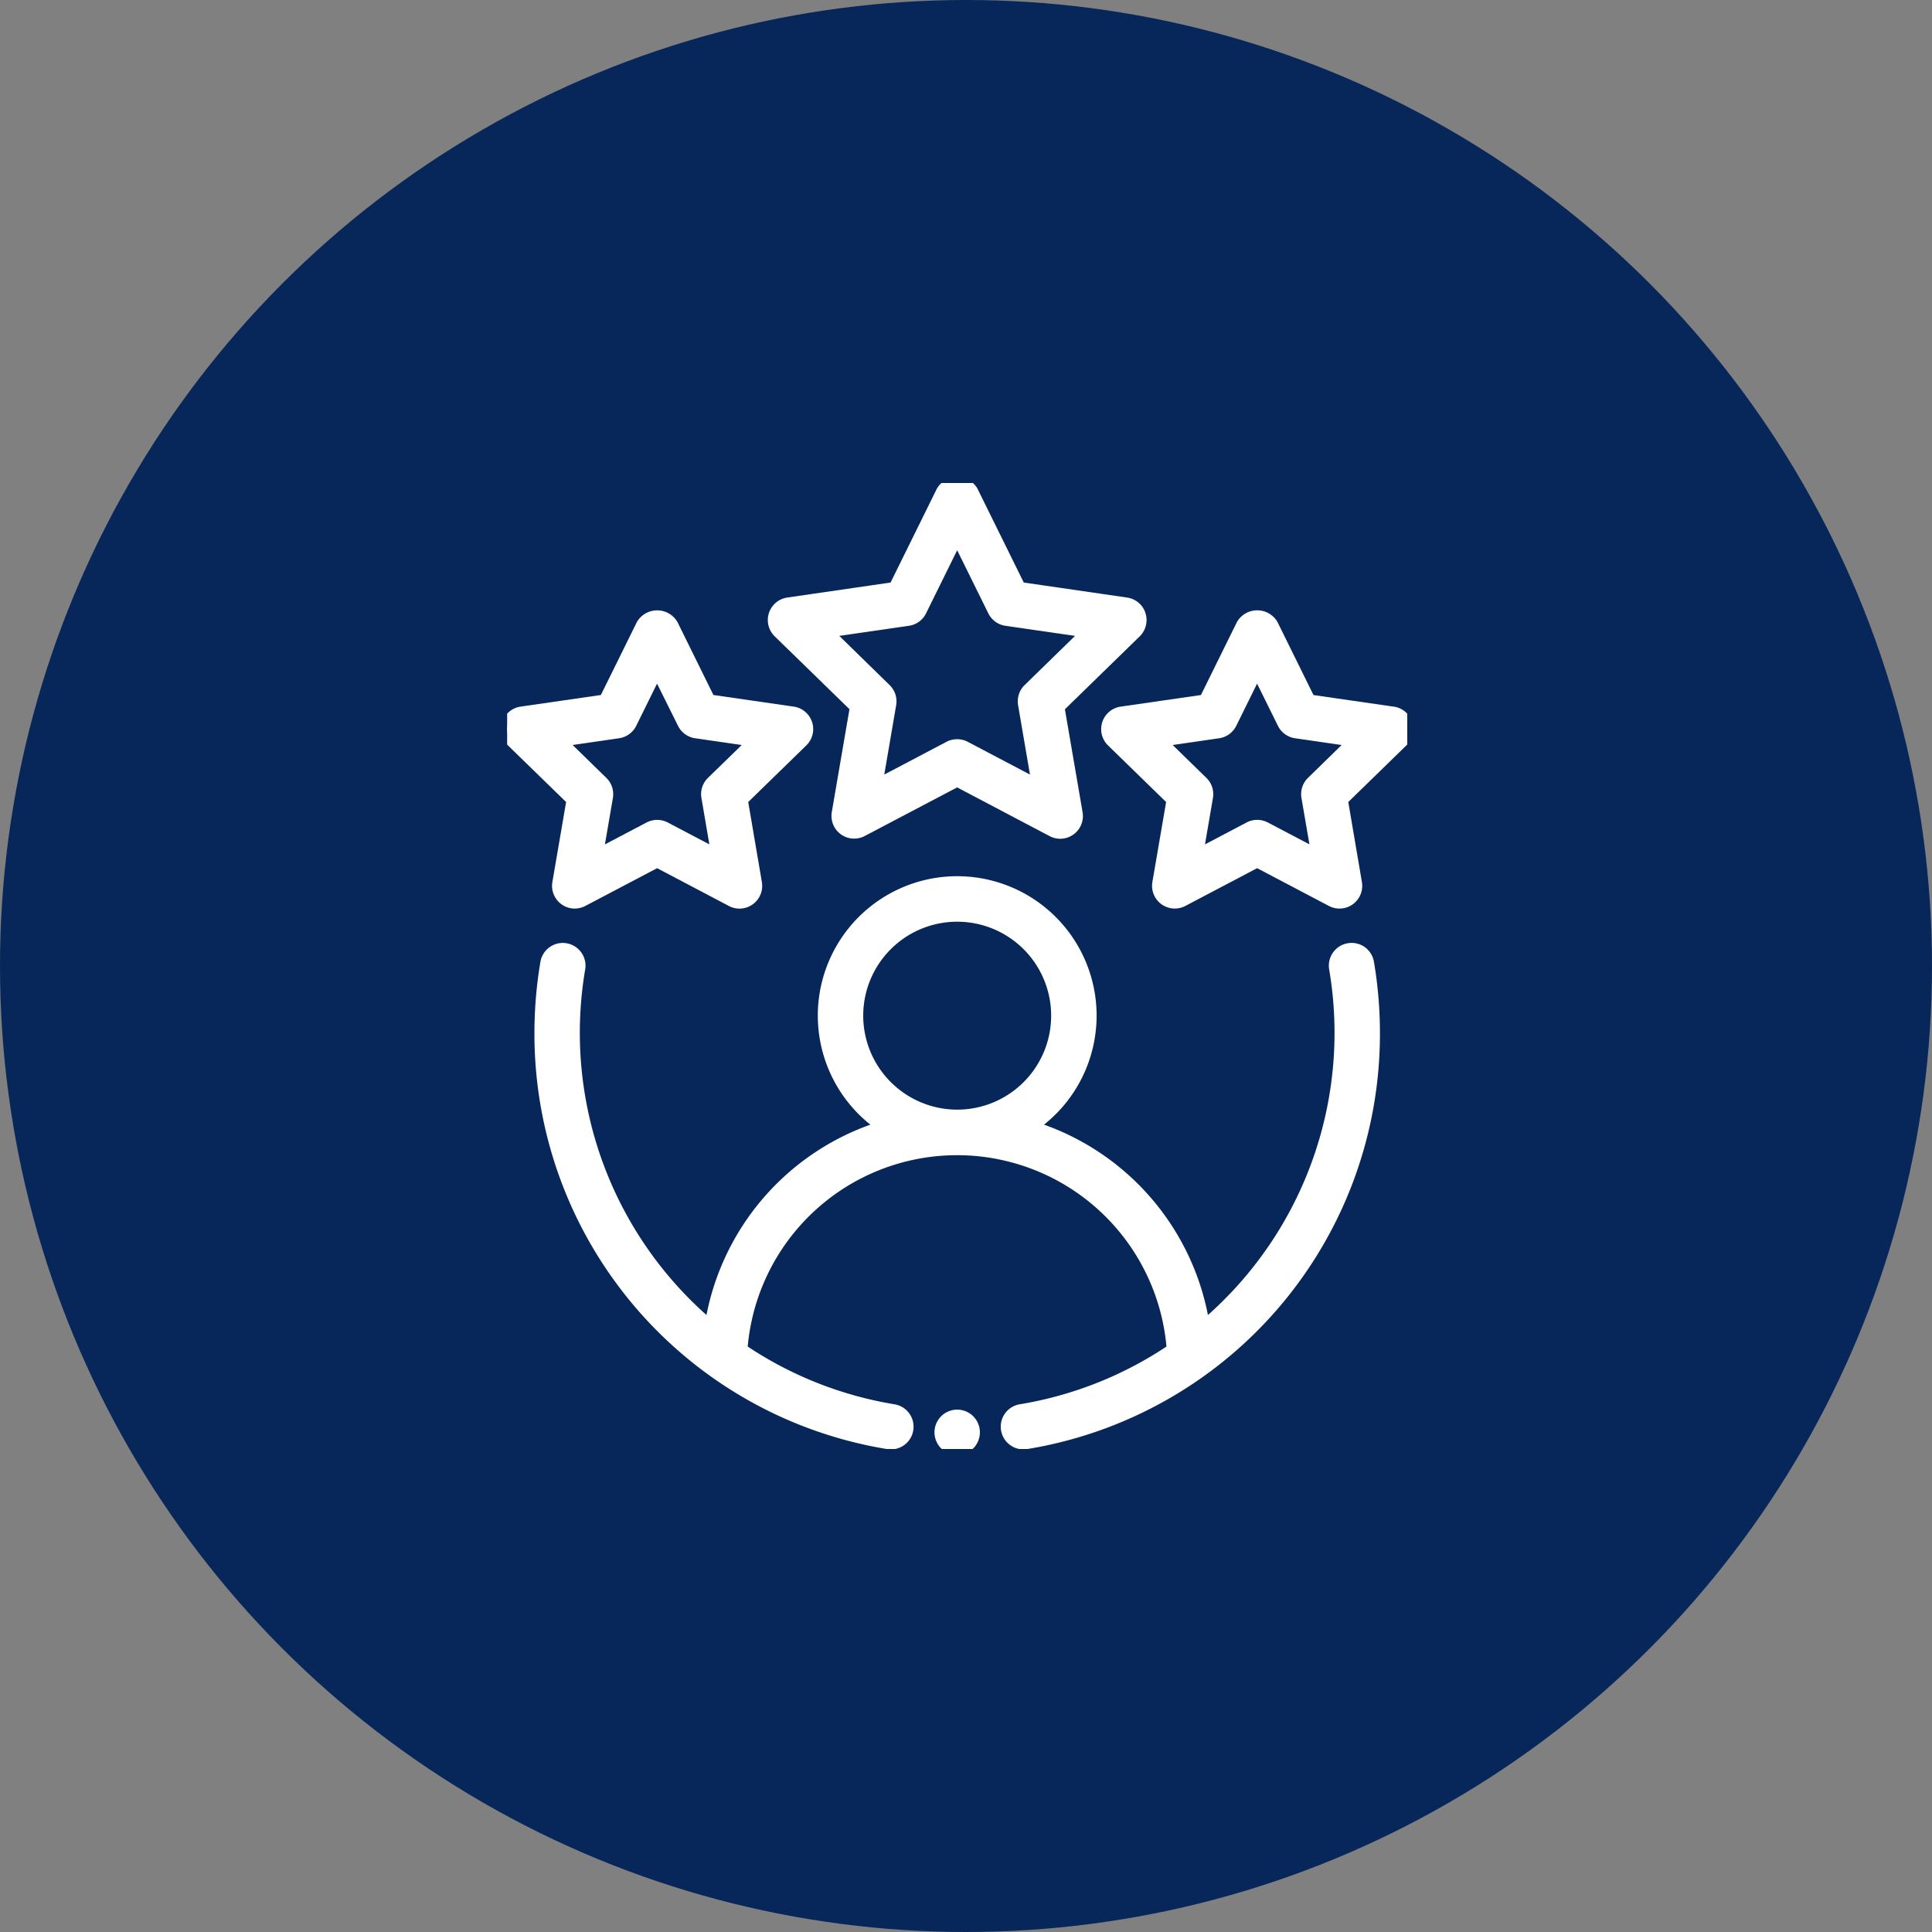 <?xml version="1.0" encoding="UTF-8"?> <svg xmlns="http://www.w3.org/2000/svg" xmlns:xlink="http://www.w3.org/1999/xlink" width="80" height="80" viewBox="0 0 80 80"><rect x="0" y="0" width="80" height="80" fill="#808080" stroke="none"/><defs><clipPath id="clip-path"><rect id="Rectangle_18725" data-name="Rectangle 18725" width="37.271" height="40" fill="#fff" stroke="#fff" stroke-width="0.5"></rect></clipPath></defs><g id="Group_50592" data-name="Group 50592" transform="translate(-350 -1179)"><circle id="Ellipse_55" data-name="Ellipse 55" cx="40" cy="40" r="40" transform="translate(350 1179)" fill="#07275b"></circle><g id="Group_50587" data-name="Group 50587" transform="translate(371 1199)"><g id="Group_50586" data-name="Group 50586" transform="translate(0 0)" clip-path="url(#clip-path)"><path id="Path_4875" data-name="Path 4875" d="M34.471,14.747a.691.691,0,0,0-.566.8,15.89,15.89,0,0,1-5.437,14.826,10.265,10.265,0,0,0-7.157-8.276,5.522,5.522,0,1,0-6.11,0,10.265,10.265,0,0,0-7.157,8.276A15.89,15.89,0,0,1,2.605,15.543a.69.69,0,1,0-1.361-.229A17.367,17.367,0,0,0,1,18.189,17.168,17.168,0,0,0,15.395,35.2a.638.638,0,0,0,.113.01.69.69,0,0,0,.112-1.371,15.8,15.8,0,0,1-6.3-2.512,8.955,8.955,0,0,1,17.862,0,15.8,15.8,0,0,1-6.3,2.512A.69.69,0,0,0,21,35.209a.638.638,0,0,0,.113-.01A17.168,17.168,0,0,0,35.51,18.189a17.366,17.366,0,0,0-.244-2.875.686.686,0,0,0-.8-.566M14.114,17.5a4.141,4.141,0,1,1,4.141,4.141A4.146,4.146,0,0,1,14.114,17.5" transform="translate(0.38 4.557)" fill="#fff" stroke="#fff" stroke-width="0.5" fill-rule="evenodd"></path><path id="Path_4876" data-name="Path 4876" d="M23.151,5.461a.69.69,0,0,0-.558-.471l-4.41-.641-1.973-4a.72.72,0,0,0-1.237,0L13,4.349l-4.41.641a.691.691,0,0,0-.382,1.177L11.4,9.277l-.754,4.392a.69.69,0,0,0,1,.727l3.944-2.075L19.537,14.4a.685.685,0,0,0,.726-.052.689.689,0,0,0,.275-.675l-.754-4.392,3.191-3.11a.693.693,0,0,0,.175-.707m-4.59,3.081a.693.693,0,0,0-.2.612l.578,3.372-3.027-1.593a.7.7,0,0,0-.643,0l-3.027,1.593.578-3.372a.689.689,0,0,0-.2-.612L10.174,6.155l3.385-.491a.689.689,0,0,0,.519-.377l1.514-3.069,1.514,3.069a.691.691,0,0,0,.519.377l3.385.491Z" transform="translate(3.043 0.001)" fill="#fff" stroke="#fff" stroke-width="0.5" fill-rule="evenodd"></path><path id="Path_4877" data-name="Path 4877" d="M2.119,15.044a.69.69,0,0,0,1,.727l3.091-1.626L9.3,15.772a.68.68,0,0,0,.32.08.692.692,0,0,0,.681-.808L9.714,11.6l2.5-2.436a.691.691,0,0,0-.382-1.179l-3.457-.5L6.831,4.352a.722.722,0,0,0-1.238,0L4.047,7.485l-3.455.5A.692.692,0,0,0,.208,9.165L2.71,11.6Zm.055-5.892L4.6,8.8a.694.694,0,0,0,.52-.377l1.086-2.2L7.3,8.423a.691.691,0,0,0,.519.377l2.432.353-1.76,1.713a.69.69,0,0,0-.2.613l.414,2.42L6.533,12.756a.7.7,0,0,0-.643,0L3.716,13.9l.416-2.42a.691.691,0,0,0-.2-.613Z" transform="translate(0 1.522)" fill="#fff" stroke="#fff" stroke-width="0.5" fill-rule="evenodd"></path><path id="Path_4878" data-name="Path 4878" d="M29.833,7.987l-3.457-.5L24.83,4.352a.719.719,0,0,0-1.237,0L22.047,7.486l-3.457.5a.692.692,0,0,0-.382,1.179l2.5,2.436-.591,3.441a.691.691,0,0,0,1,.729l3.091-1.626L27.3,15.772a.691.691,0,0,0,1-.729L27.714,11.6l2.5-2.436a.691.691,0,0,0-.382-1.179m-3.342,2.88a.693.693,0,0,0-.2.612l.416,2.421-2.174-1.143a.7.7,0,0,0-.643,0L21.716,13.9l.416-2.421a.689.689,0,0,0-.2-.612L20.174,9.153,22.6,8.8a.692.692,0,0,0,.52-.378l1.086-2.2,1.088,2.2a.687.687,0,0,0,.519.378l2.431.353Z" transform="translate(6.847 1.522)" fill="#fff" stroke="#fff" stroke-width="0.5" fill-rule="evenodd"></path><path id="Path_4879" data-name="Path 4879" d="M13.69,27.977a.69.69,0,1,1-.69.69.69.69,0,0,1,.69-.69" transform="translate(4.945 10.643)" fill="#fff" stroke="#fff" stroke-width="0.5"></path></g></g></g></svg> 